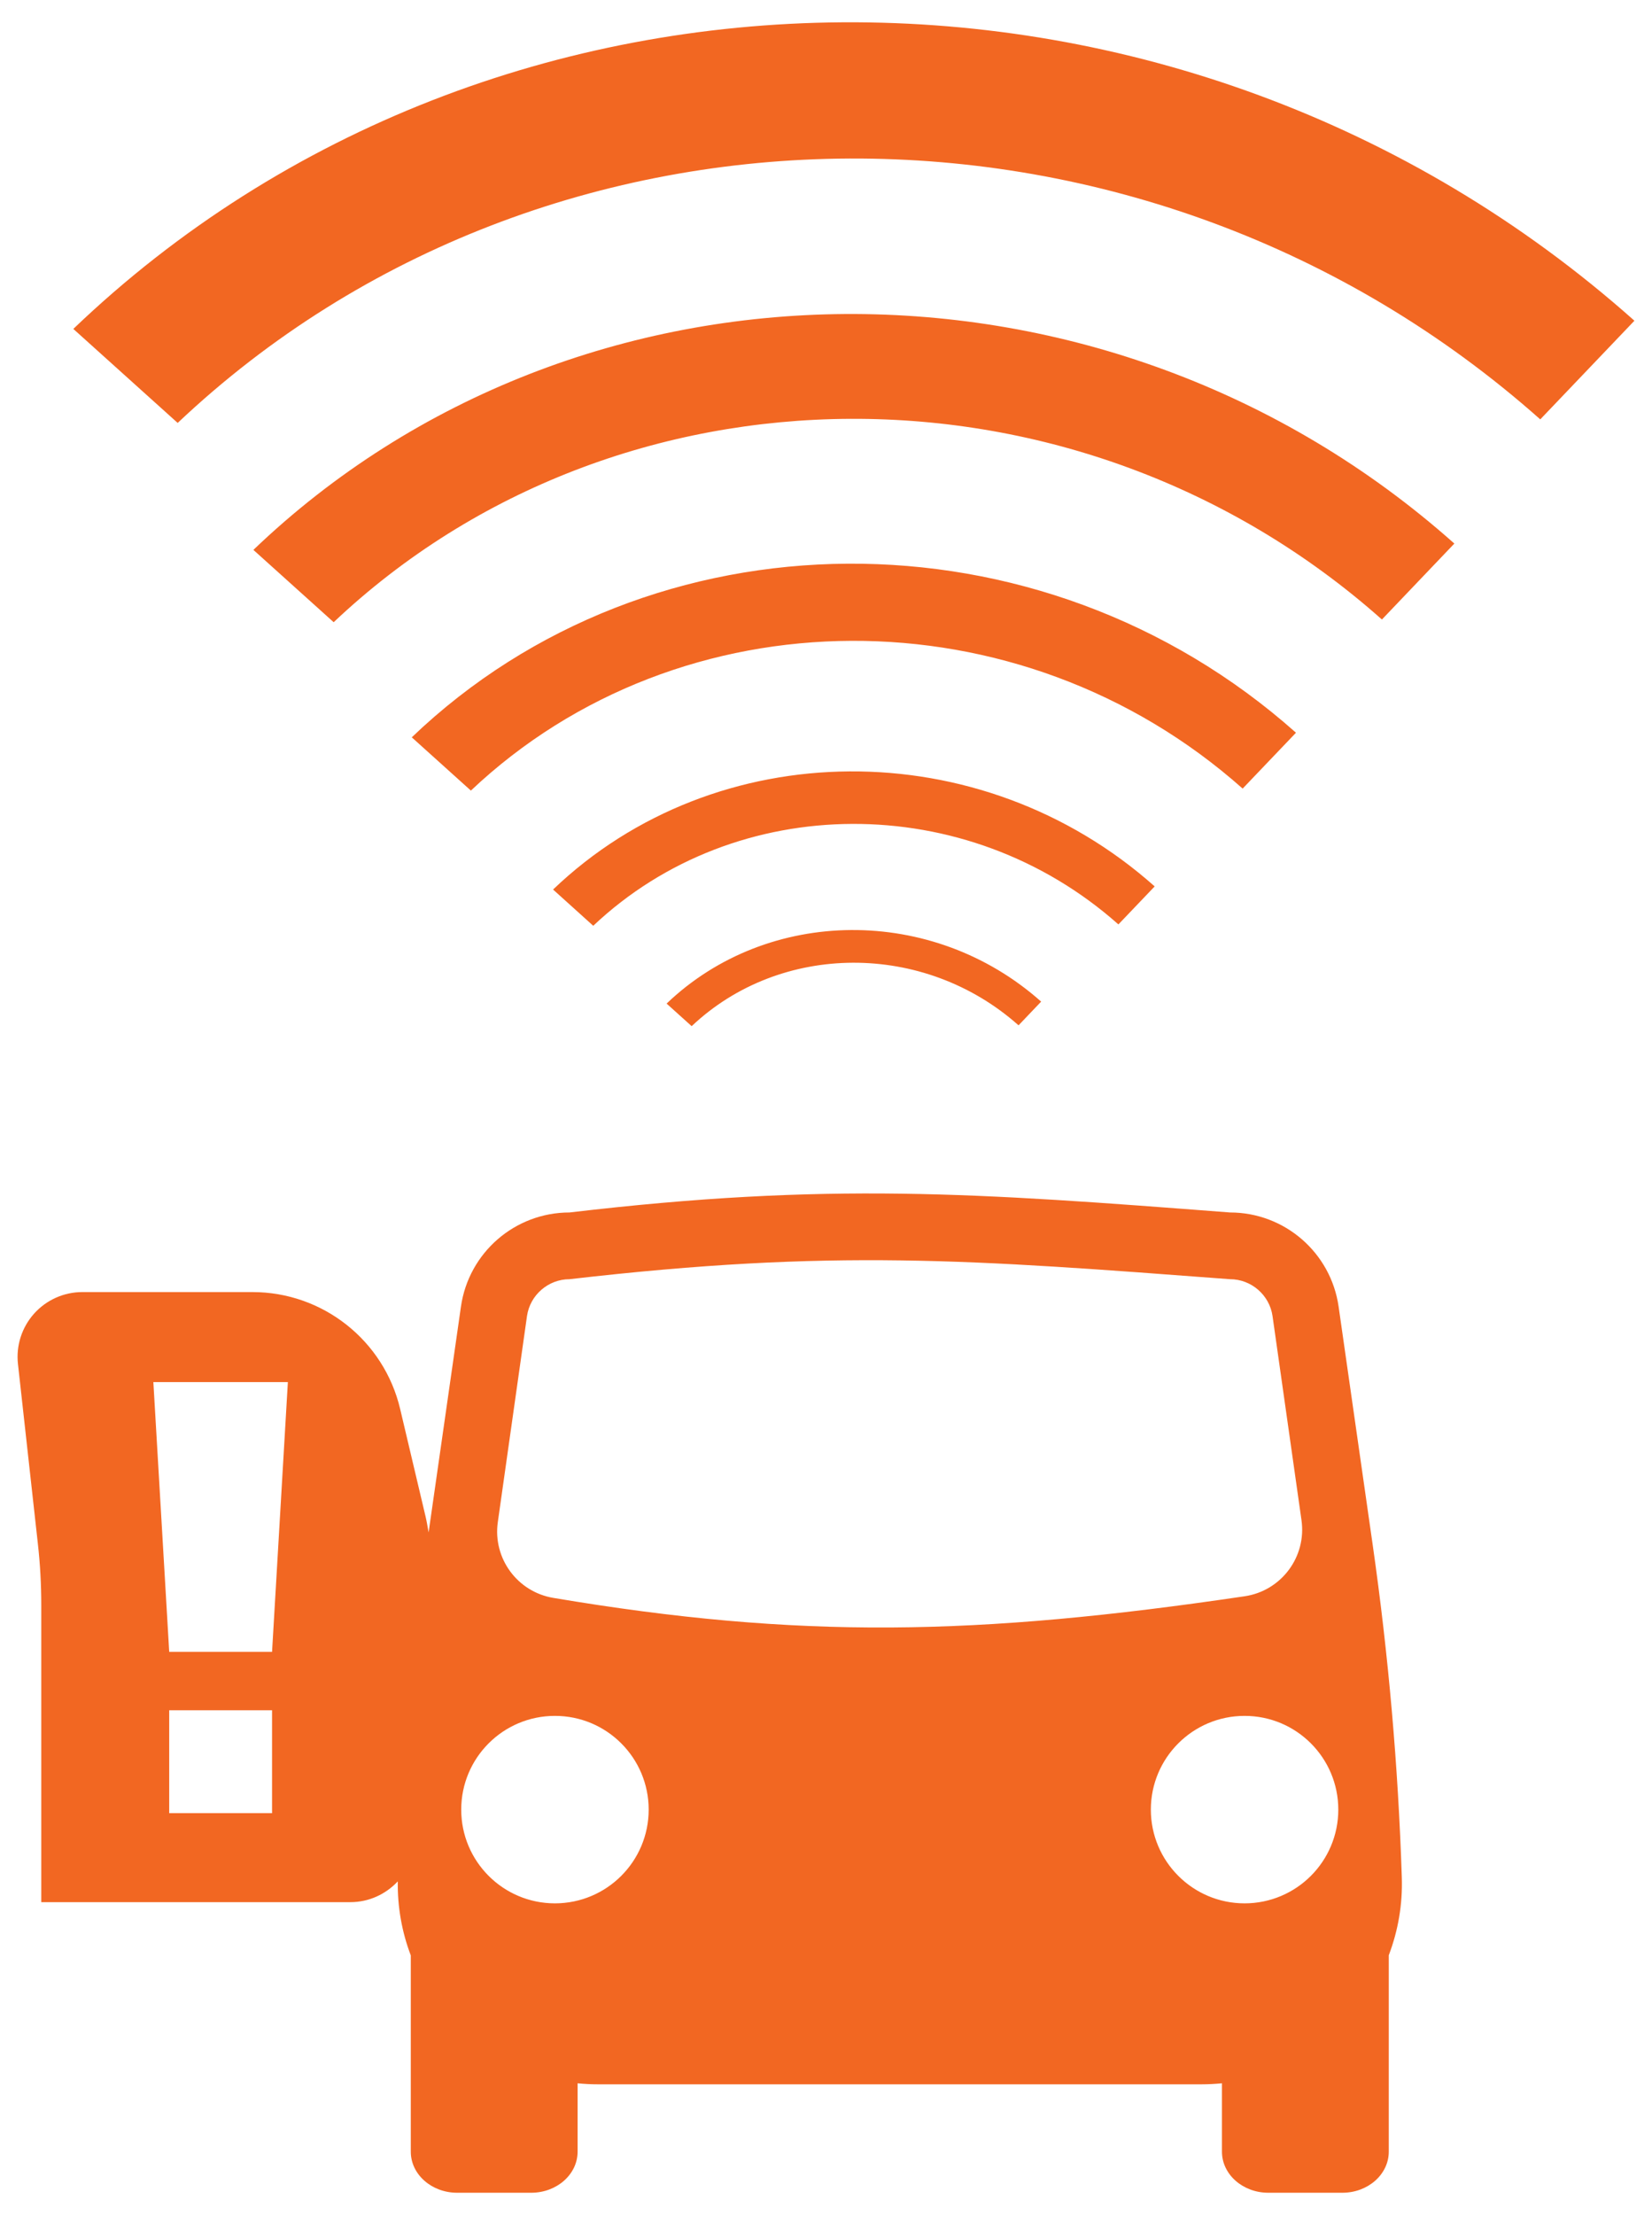 <svg width="47" height="63" viewBox="0 0 47 63" fill="none" xmlns="http://www.w3.org/2000/svg">
<path d="M39.053 43.934L38.084 37.163C37.864 35.626 36.547 34.485 34.995 34.485C27.745 33.928 23.569 33.617 16.203 34.485C14.65 34.485 13.334 35.626 13.114 37.163L12.194 43.585C12.167 43.439 12.145 43.293 12.111 43.148L11.385 40.076C10.925 38.126 9.185 36.749 7.182 36.749H2.342C1.819 36.749 1.32 36.972 0.97 37.362C0.62 37.753 0.453 38.274 0.511 38.795L1.079 43.923C1.143 44.495 1.174 45.069 1.174 45.645V54.101H9.968C10.501 54.101 10.978 53.872 11.317 53.51C11.307 54.235 11.433 54.949 11.687 55.615V61.197C11.687 61.843 12.278 62.366 13.007 62.366H15.112C15.842 62.366 16.433 61.843 16.433 61.197V59.252C16.623 59.272 16.815 59.281 17.007 59.281H34.188C34.382 59.281 34.574 59.271 34.765 59.252V61.197C34.765 61.843 35.356 62.366 36.085 62.366H38.19C38.92 62.366 39.511 61.843 39.511 61.197V55.611C39.777 54.913 39.907 54.162 39.882 53.399V53.397C39.779 50.23 39.502 47.071 39.053 43.934ZM7.74 51.57H4.814V48.643H7.74V51.57ZM7.74 46.982H4.814L4.363 39.31H8.19L7.74 46.982ZM15.788 54.135C14.315 54.135 13.122 52.941 13.122 51.469C13.122 49.996 14.315 48.803 15.788 48.803C17.261 48.803 18.455 49.996 18.455 51.469C18.455 52.941 17.261 54.135 15.788 54.135ZM15.741 45.447C14.717 45.275 14.017 44.32 14.163 43.292C14.485 41.015 14.993 37.432 14.993 37.432C15.079 36.834 15.598 36.383 16.203 36.383C23.727 35.515 27.588 35.826 34.995 36.383C35.599 36.383 36.119 36.834 36.204 37.432C36.204 37.432 36.705 40.962 37.028 43.239C37.175 44.281 36.453 45.247 35.411 45.401C27.772 46.53 22.741 46.624 15.741 45.447ZM35.409 54.135C33.937 54.135 32.742 52.941 32.742 51.469C32.742 49.996 33.937 48.803 35.409 48.803C36.882 48.803 38.075 49.996 38.075 51.469C38.075 52.941 36.882 54.135 35.409 54.135Z" fill="#F26722"/>
<path fill-rule="evenodd" clip-rule="evenodd" d="M41.377 15.46C31.479 6.652 16.443 6.799 7.209 15.64L9.493 17.697C17.586 10.047 30.679 9.947 39.316 17.62L41.377 15.46ZM46.5 9.122L43.821 11.928C32.594 1.954 15.574 2.084 5.055 12.029L2.086 9.355C14.089 -2.138 33.634 -2.329 46.5 9.122ZM29.621 28.488C26.534 25.741 21.845 25.787 18.965 28.544L19.678 29.186C22.201 26.8 26.285 26.769 28.978 29.162L29.621 28.488ZM32.851 25.211L31.819 26.292C27.492 22.449 20.933 22.499 16.878 26.331L15.735 25.3C20.36 20.872 27.893 20.798 32.851 25.211ZM36.871 20.84L35.354 22.429C28.994 16.78 19.355 16.853 13.397 22.486L11.715 20.971C18.514 14.462 29.584 14.354 36.871 20.84Z" fill="#F26722"/>
</svg>
